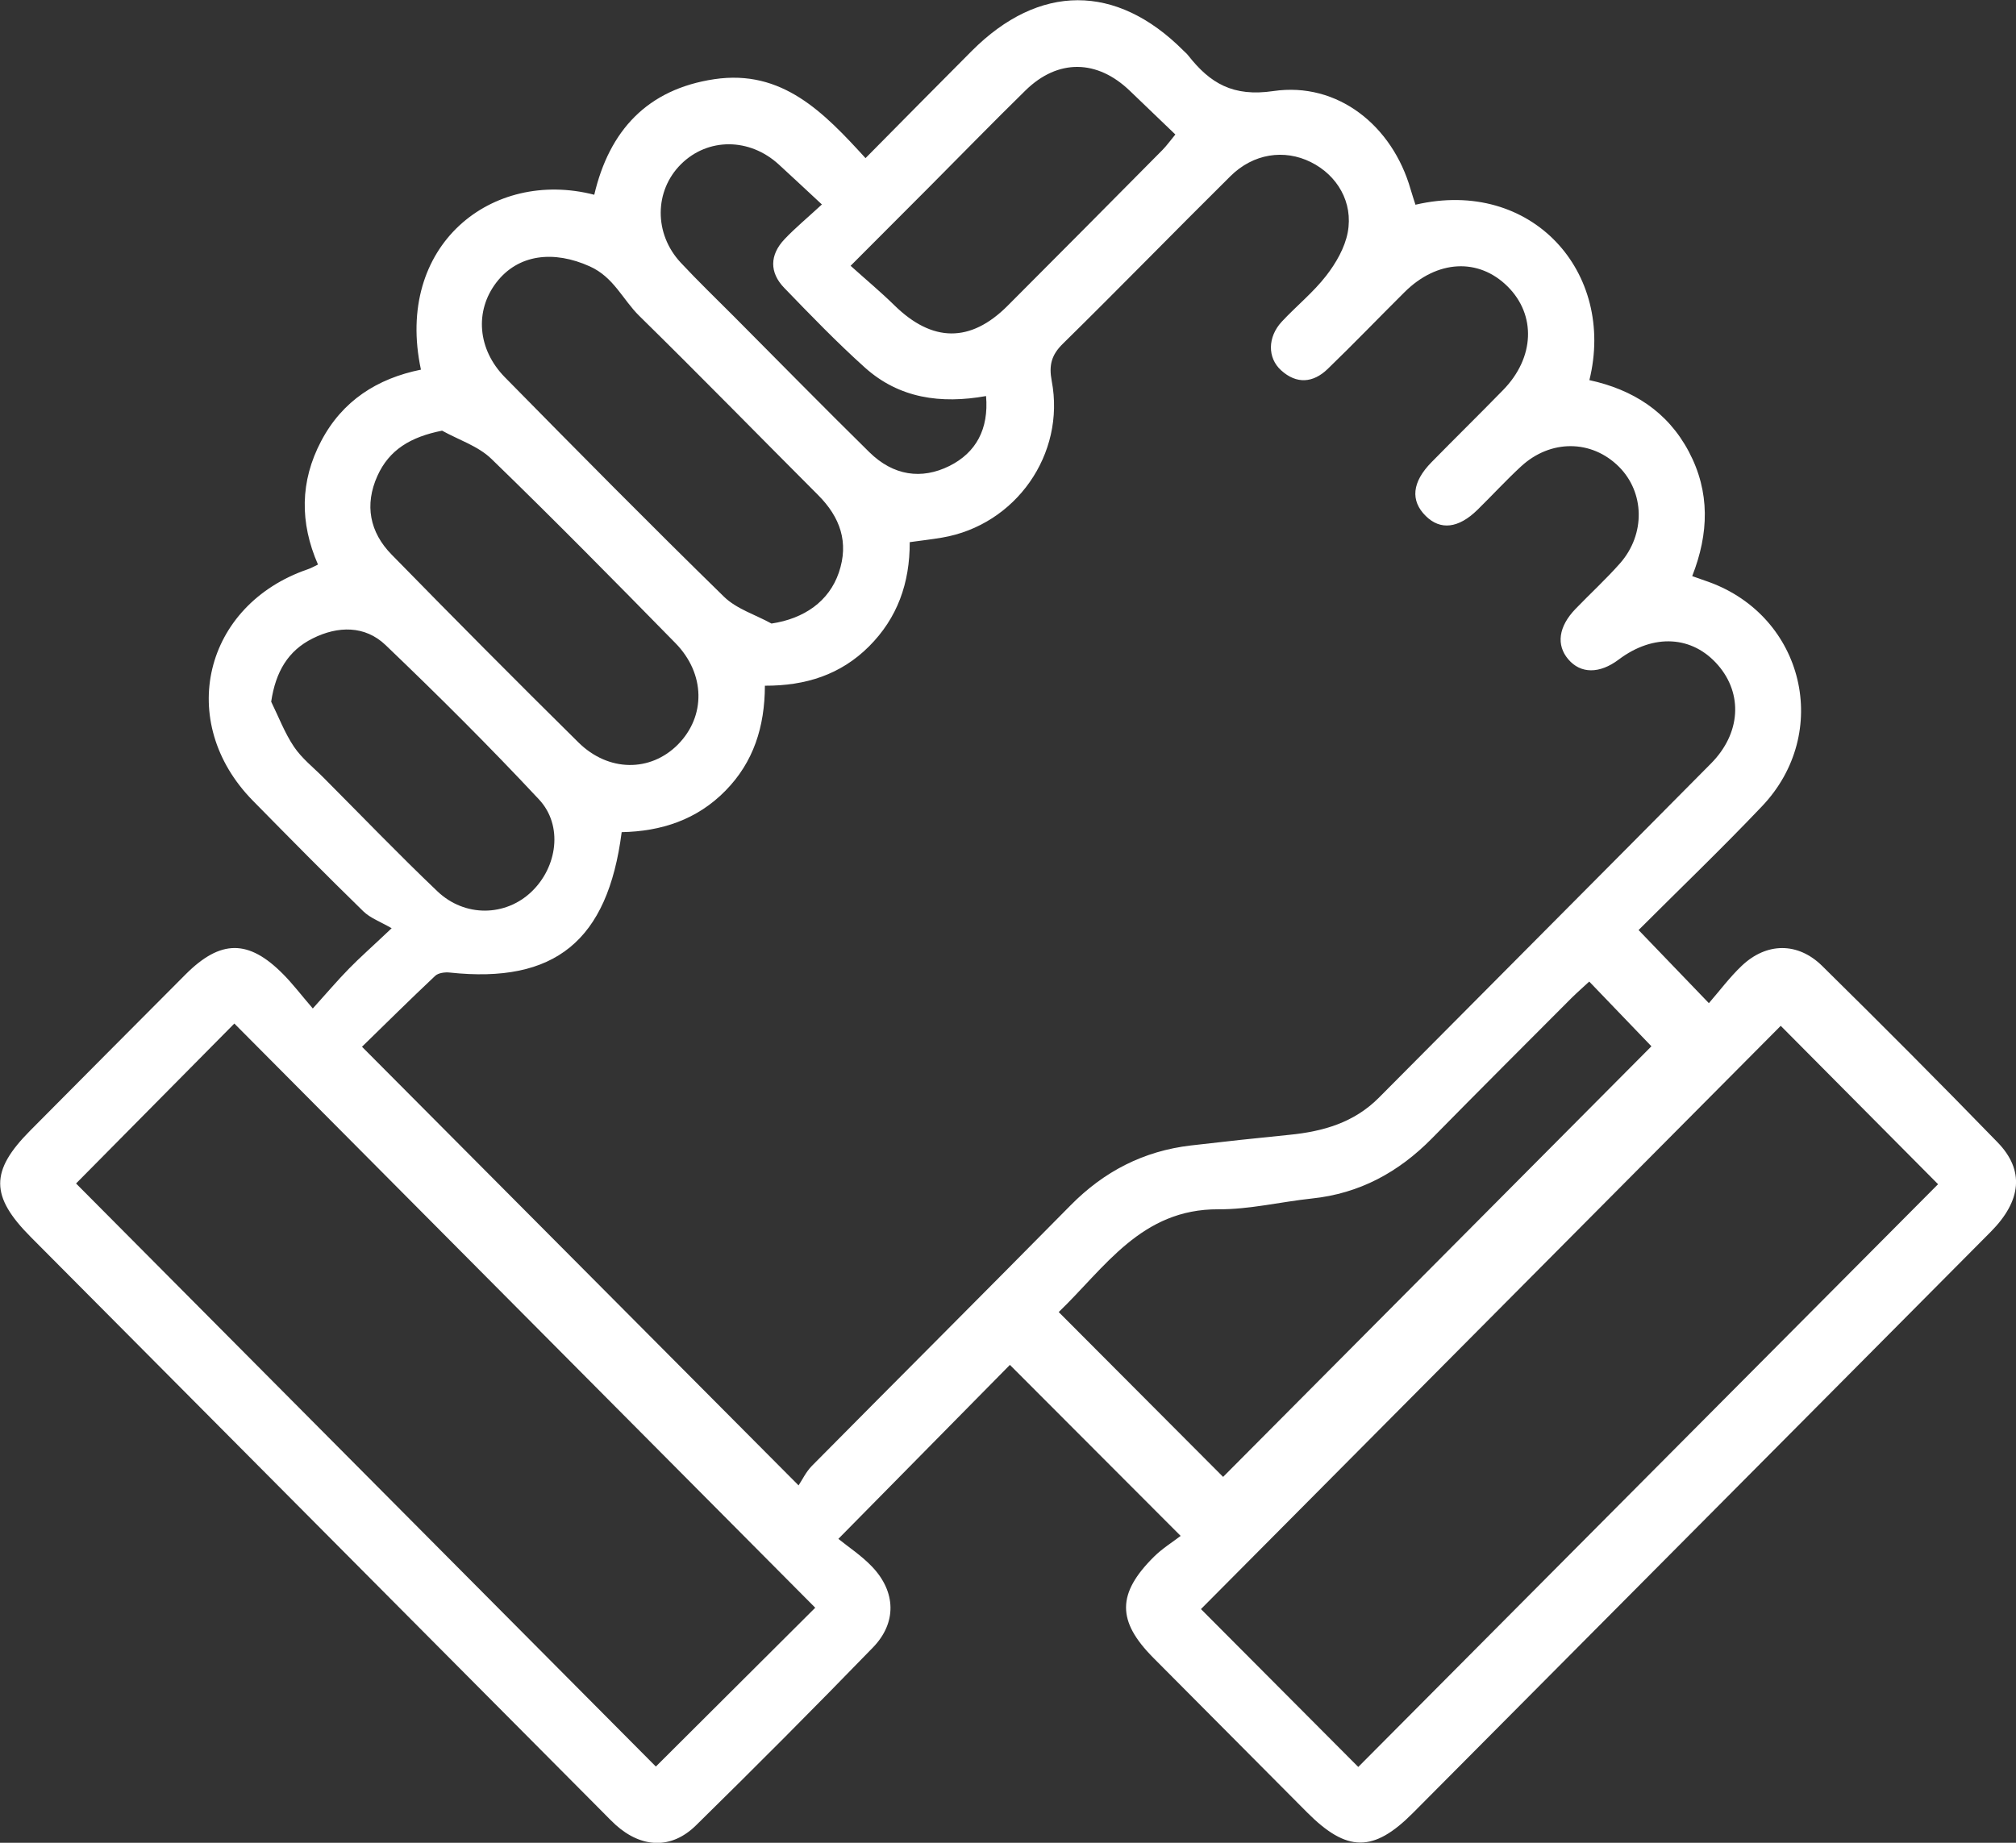 <svg width="70" height="64" viewBox="0 0 70 64" fill="none" xmlns="http://www.w3.org/2000/svg">
<rect x="0" y="0" width="70" height="64" fill="#333333" stroke="none"/>
<path d="M59.336 34.84C59.718 34.4 60.065 33.933 60.48 33.54C61.338 32.728 62.424 32.714 63.27 33.547C65.321 35.568 67.354 37.606 69.36 39.673C70.301 40.641 70.193 41.701 69.125 42.779C64.933 47.003 60.736 51.22 56.54 55.442C54.047 57.951 51.553 60.46 49.058 62.967C47.689 64.343 46.767 64.334 45.38 62.94C43.6 61.15 41.821 59.363 40.044 57.574C38.778 56.299 38.78 55.343 40.071 54.063C40.358 53.779 40.712 53.56 40.995 53.343C38.904 51.247 36.974 49.314 35.066 47.403C33.172 49.325 31.233 51.293 29.11 53.445C29.451 53.723 29.914 54.025 30.284 54.415C31.11 55.284 31.143 56.358 30.313 57.215C28.289 59.302 26.238 61.362 24.164 63.398C23.309 64.237 22.273 64.185 21.373 63.375C21.231 63.246 21.099 63.107 20.964 62.971C14.333 56.301 7.699 49.632 1.068 42.962C-0.343 41.543 -0.346 40.67 1.05 39.264C2.848 37.455 4.643 35.645 6.445 33.84C7.659 32.626 8.629 32.619 9.827 33.829C10.155 34.158 10.437 34.531 10.861 35.025C11.346 34.488 11.714 34.054 12.111 33.648C12.493 33.256 12.906 32.895 13.599 32.238C13.213 32.013 12.859 31.888 12.614 31.649C11.319 30.386 10.047 29.097 8.779 27.807C6.095 25.074 7.069 21.006 10.698 19.767C10.796 19.734 10.891 19.68 11.041 19.607C10.406 18.152 10.415 16.717 11.151 15.32C11.889 13.915 13.101 13.145 14.616 12.838C13.693 8.524 17.073 5.846 20.634 6.764C21.157 4.535 22.475 3.098 24.804 2.75C27.16 2.401 28.601 3.901 30.053 5.492C31.316 4.217 32.526 2.987 33.742 1.769C36.081 -0.575 38.76 -0.578 41.087 1.753C41.145 1.812 41.211 1.864 41.26 1.929C42.016 2.893 42.815 3.369 44.211 3.163C46.45 2.834 48.349 4.368 48.98 6.577C49.031 6.758 49.094 6.936 49.148 7.11C53.19 6.167 56.109 9.461 55.187 13.202C56.684 13.527 57.9 14.287 58.64 15.686C59.383 17.089 59.338 18.529 58.757 20.009C58.984 20.09 59.161 20.149 59.334 20.212C62.642 21.41 63.613 25.447 61.178 28.005C59.765 29.492 58.284 30.911 56.895 32.301C57.709 33.147 58.465 33.933 59.336 34.84ZM27.728 51.588C27.849 51.408 27.984 51.121 28.192 50.909C31.182 47.888 34.189 44.887 37.173 41.861C38.336 40.681 39.709 39.975 41.345 39.783C42.485 39.65 43.625 39.526 44.767 39.413C45.937 39.298 47.016 38.991 47.878 38.123C51.72 34.251 55.575 30.39 59.412 26.514C60.445 25.469 60.519 24.102 59.655 23.102C58.766 22.073 57.413 21.997 56.206 22.906C55.541 23.407 54.886 23.405 54.455 22.899C54.029 22.401 54.114 21.762 54.702 21.151C55.216 20.618 55.763 20.117 56.253 19.562C57.141 18.551 57.105 17.098 56.21 16.207C55.265 15.266 53.84 15.253 52.815 16.198C52.292 16.681 51.809 17.209 51.3 17.707C50.642 18.353 50.012 18.423 49.505 17.92C48.966 17.387 49.027 16.744 49.704 16.054C50.53 15.212 51.372 14.386 52.195 13.542C53.288 12.421 53.344 10.939 52.346 9.948C51.34 8.949 49.9 9.023 48.773 10.142C47.878 11.031 47.005 11.94 46.098 12.816C45.598 13.299 45.023 13.351 44.485 12.863C44.004 12.43 44.011 11.706 44.505 11.173C45.008 10.632 45.596 10.16 46.047 9.578C46.385 9.143 46.695 8.608 46.796 8.073C46.993 7.028 46.432 6.085 45.515 5.63C44.592 5.171 43.515 5.332 42.723 6.119C40.775 8.048 38.863 10.014 36.909 11.934C36.507 12.326 36.415 12.687 36.518 13.229C37.003 15.776 35.266 18.238 32.712 18.671C32.346 18.734 31.974 18.775 31.588 18.829C31.592 20.259 31.157 21.466 30.174 22.45C29.191 23.432 27.975 23.82 26.559 23.815C26.554 25.241 26.166 26.466 25.192 27.459C24.198 28.475 22.955 28.874 21.586 28.901C21.101 32.683 19.261 34.167 15.617 33.777C15.451 33.759 15.219 33.788 15.11 33.892C14.221 34.729 13.352 35.591 12.569 36.354C17.641 41.455 22.607 46.444 27.728 51.588ZM28.307 55.837C21.604 49.093 14.86 42.31 8.137 35.548C6.322 37.383 4.461 39.264 2.641 41.103C9.338 47.84 16.079 54.621 22.773 61.353C24.593 59.539 26.471 57.667 28.307 55.837ZM47.162 61.367C53.914 54.578 60.656 47.802 67.294 41.128C65.485 39.305 63.622 37.43 61.831 35.627C55.157 42.342 48.416 49.124 41.7 55.884C43.502 57.696 45.36 59.56 47.162 61.367ZM42.469 51.293C47.447 46.288 52.42 41.286 57.341 36.338C56.688 35.659 55.954 34.892 55.182 34.09C54.978 34.28 54.776 34.456 54.585 34.643C52.961 36.272 51.331 37.899 49.718 39.539C48.562 40.713 47.207 41.451 45.557 41.624C44.471 41.739 43.389 42.006 42.306 41.999C39.626 41.985 38.367 44.025 36.761 45.568C38.742 47.554 40.654 49.472 42.469 51.293ZM26.788 21.656C27.923 21.487 28.785 20.884 29.126 19.887C29.485 18.836 29.171 17.96 28.408 17.195C26.337 15.122 24.29 13.026 22.198 10.972C21.622 10.406 21.312 9.625 20.477 9.251C19.232 8.689 17.991 8.82 17.23 9.817C16.481 10.799 16.575 12.13 17.533 13.105C20.049 15.663 22.571 18.215 25.136 20.722C25.574 21.151 26.233 21.349 26.788 21.656ZM15.35 14.957C14.259 15.174 13.516 15.618 13.105 16.527C12.65 17.536 12.838 18.486 13.597 19.26C15.742 21.453 17.903 23.63 20.085 25.785C21.128 26.816 22.584 26.816 23.534 25.862C24.51 24.88 24.499 23.4 23.448 22.331C21.339 20.18 19.225 18.032 17.062 15.936C16.604 15.492 15.926 15.277 15.35 14.957ZM29.535 9.231C30.084 9.725 30.587 10.144 31.054 10.602C32.369 11.893 33.693 11.913 34.983 10.623C36.781 8.824 38.571 7.017 40.362 5.21C40.508 5.063 40.629 4.889 40.811 4.671C40.261 4.143 39.747 3.653 39.236 3.159C38.098 2.06 36.733 2.037 35.607 3.141C34.474 4.251 33.367 5.388 32.248 6.512C31.386 7.378 30.52 8.245 29.535 9.231ZM9.416 24.37C9.674 24.896 9.885 25.456 10.208 25.936C10.48 26.34 10.882 26.654 11.229 27.003C12.544 28.323 13.837 29.668 15.186 30.954C16.14 31.863 17.551 31.832 18.453 30.972C19.355 30.113 19.557 28.669 18.718 27.768C16.999 25.927 15.21 24.147 13.39 22.405C12.672 21.717 11.73 21.735 10.857 22.173C10.004 22.597 9.571 23.328 9.416 24.37ZM34.238 13.755C32.66 14.037 31.222 13.831 30.037 12.771C29.061 11.895 28.145 10.945 27.232 10C26.714 9.465 26.723 8.858 27.236 8.312C27.607 7.92 28.026 7.574 28.538 7.101C27.961 6.564 27.504 6.137 27.044 5.715C26.025 4.779 24.577 4.777 23.644 5.704C22.717 6.627 22.701 8.116 23.635 9.12C24.232 9.761 24.864 10.368 25.484 10.991C27.048 12.563 28.603 14.147 30.185 15.704C31.018 16.523 31.996 16.665 32.968 16.182C33.888 15.722 34.337 14.903 34.238 13.755Z" fill="white"/>
</svg>
